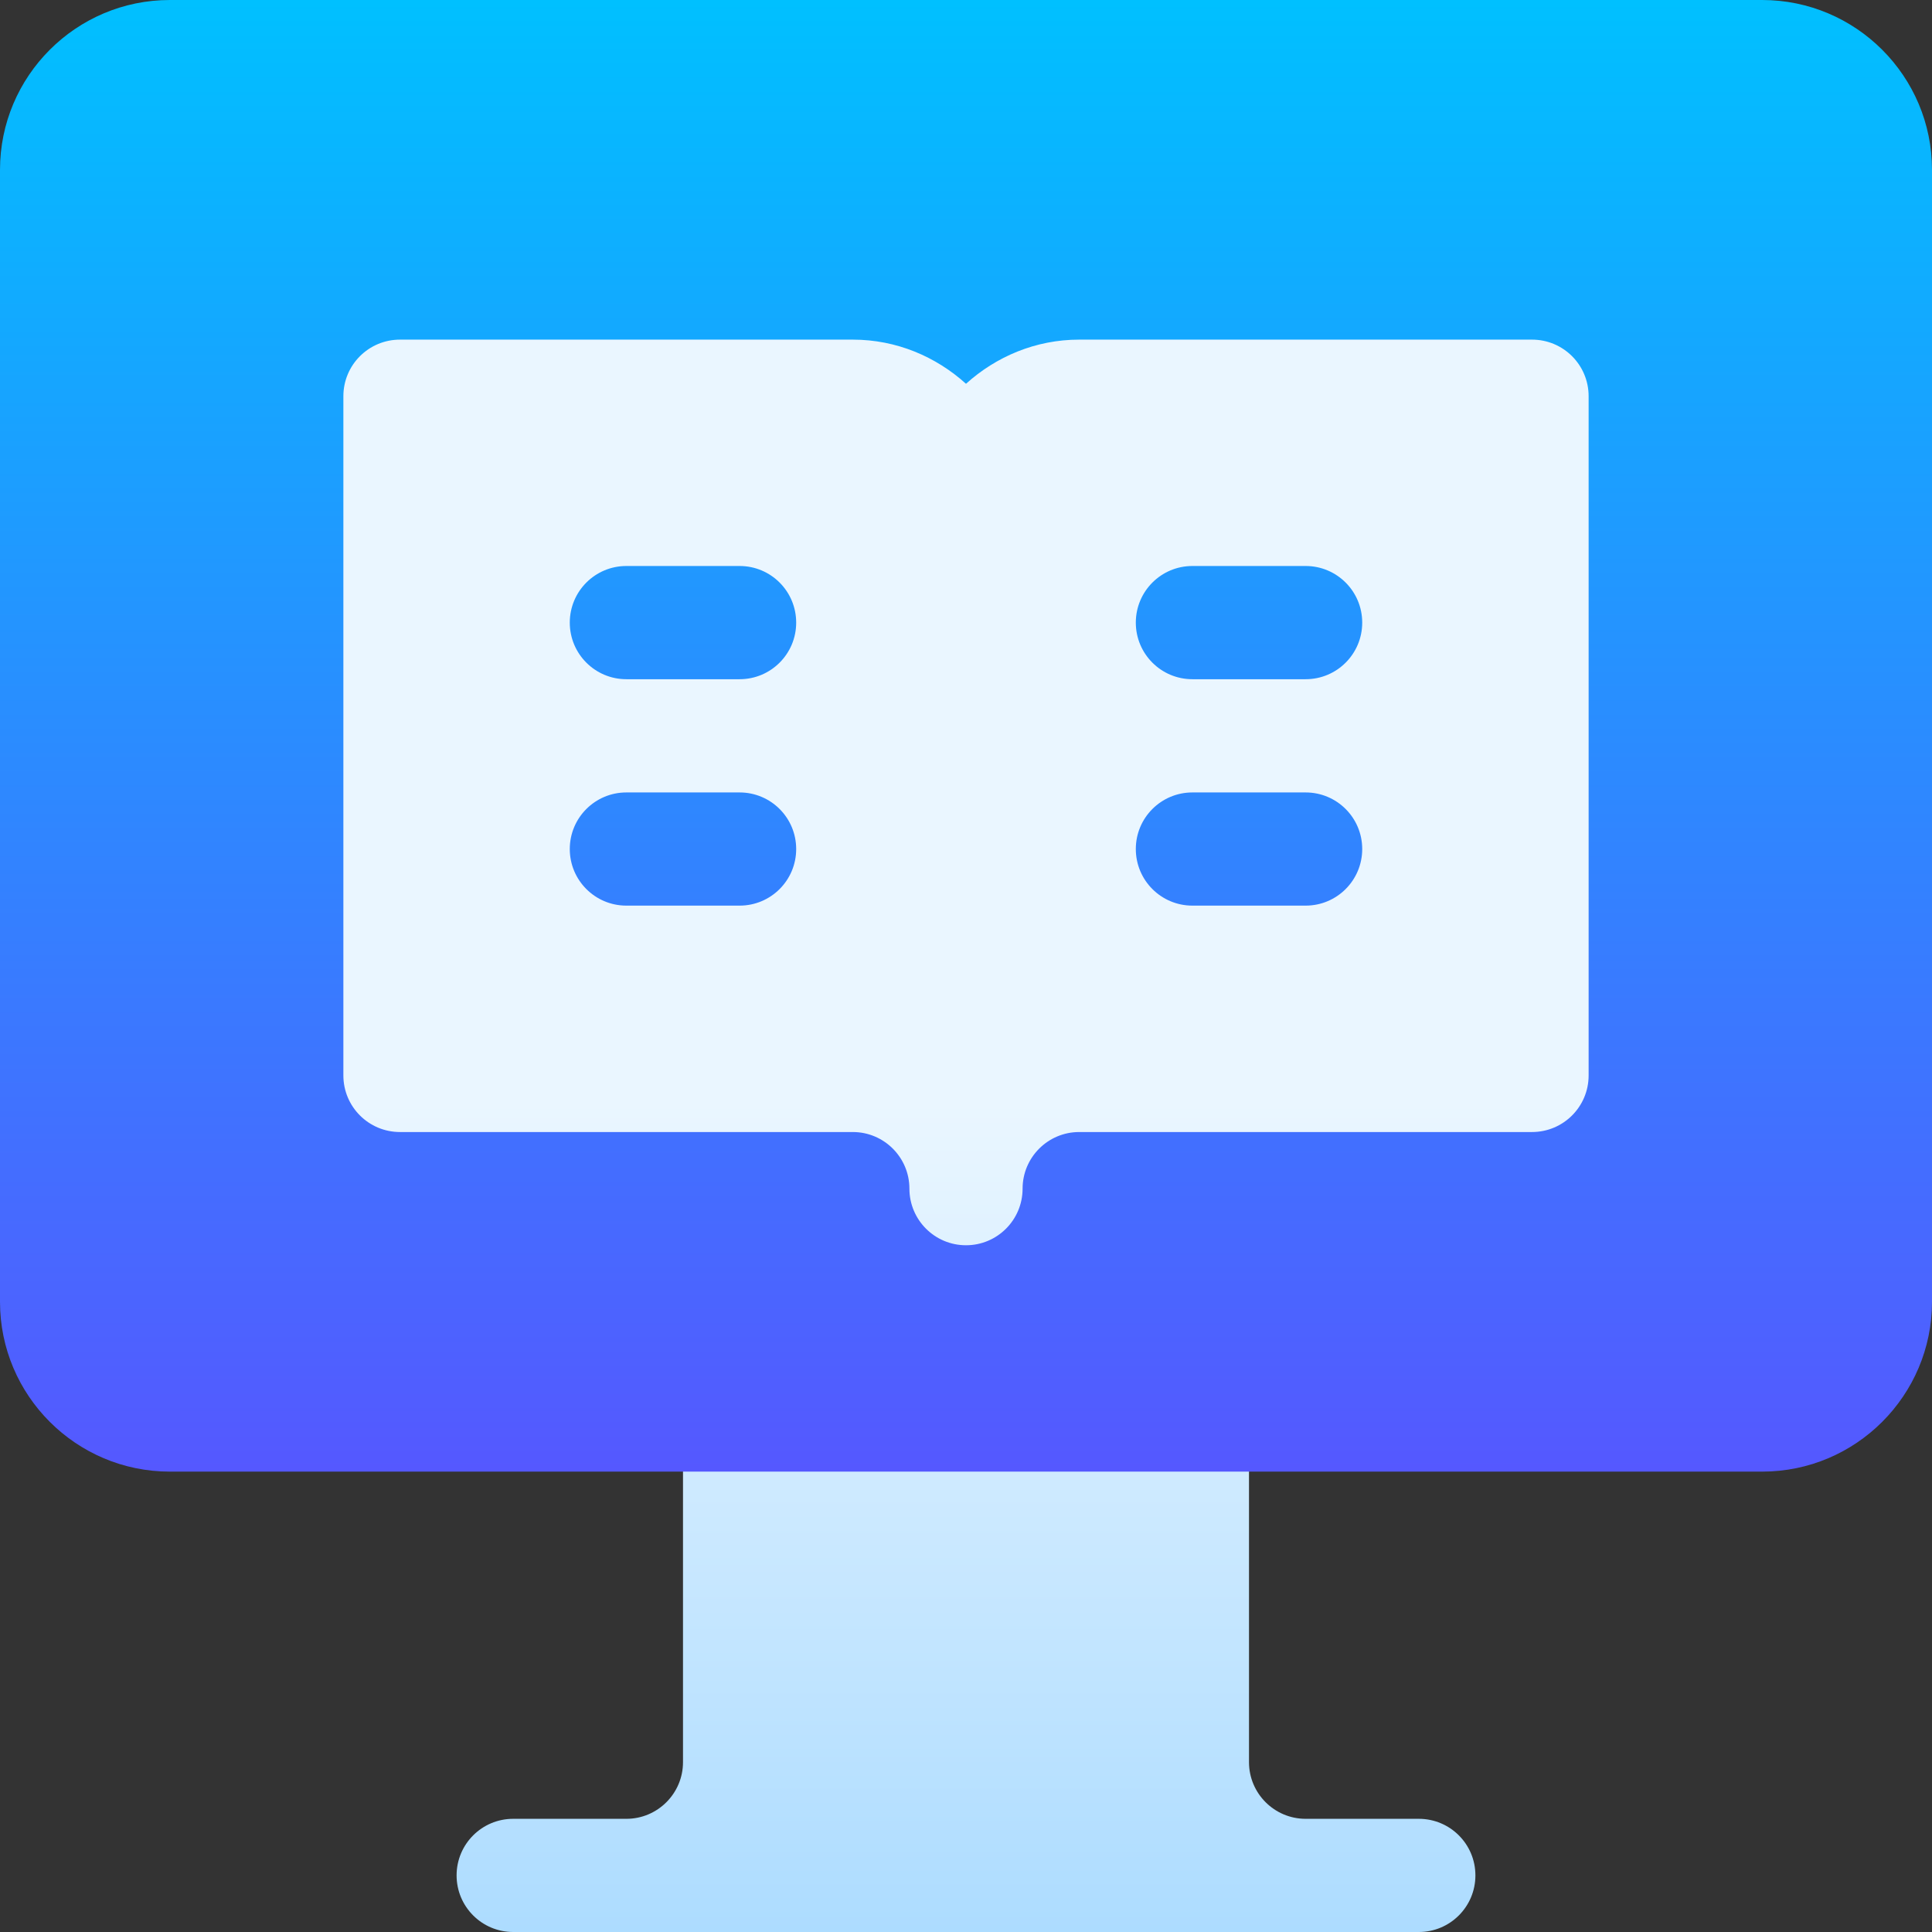 <?xml version="1.0" encoding="UTF-8"?> <svg xmlns="http://www.w3.org/2000/svg" width="48" height="48" viewBox="0 0 48 48" fill="none"><rect x="0" y="0" width="48" height="48" fill="#333333" stroke="none"/><g clip-path="url(#clip0_356_12393)"><path d="M35.25 45.188H32.438C31.662 45.188 31.031 44.557 31.031 43.781V35.156C31.031 34.379 30.402 33.75 29.625 33.75H18.375C17.598 33.75 16.969 34.379 16.969 35.156V43.781C16.969 44.557 16.338 45.188 15.562 45.188H12.75C11.973 45.188 11.344 45.816 11.344 46.594C11.344 47.371 11.973 48 12.75 48H35.25C36.027 48 36.656 47.371 36.656 46.594C36.656 45.816 36.027 45.188 35.25 45.188ZM38.062 7.031H26.812C25.821 7.031 24.854 7.299 24 7.8C23.146 7.299 22.179 7.031 21.188 7.031H9.938C8.386 7.031 7.125 8.293 7.125 9.844V26.719C7.125 28.269 8.386 29.531 9.938 29.531H21.188C21.188 31.082 22.448 32.344 24 32.344C25.552 32.344 26.812 31.082 26.812 29.531H38.062C39.614 29.531 40.875 28.269 40.875 26.719V9.844C40.875 8.293 39.614 7.031 38.062 7.031Z" fill="url(#paint0_linear_356_12393)"></path><path d="M43.781 0H4.219C1.892 0 0 1.892 0 4.219V32.344C0 34.67 1.892 36.562 4.219 36.562H43.781C46.108 36.562 48 34.67 48 32.344V4.219C48 1.892 46.108 0 43.781 0ZM39.469 26.719C39.469 27.496 38.84 28.125 38.062 28.125H26.812C26.037 28.125 25.406 28.755 25.406 29.531C25.406 30.308 24.777 30.938 24 30.938C23.223 30.938 22.594 30.308 22.594 29.531C22.594 28.755 21.963 28.125 21.188 28.125H9.938C9.16 28.125 8.531 27.496 8.531 26.719V9.844C8.531 9.066 9.16 8.438 9.938 8.438H21.188C22.272 8.438 23.252 8.86 24 9.535C24.748 8.86 25.728 8.438 26.812 8.438H38.062C38.84 8.438 39.469 9.066 39.469 9.844V26.719ZM18.375 14.062H15.562C14.785 14.062 14.156 14.691 14.156 15.469C14.156 16.246 14.785 16.875 15.562 16.875H18.375C19.152 16.875 19.781 16.246 19.781 15.469C19.781 14.691 19.152 14.062 18.375 14.062ZM18.375 19.688H15.562C14.785 19.688 14.156 20.317 14.156 21.094C14.156 21.871 14.785 22.5 15.562 22.5H18.375C19.152 22.5 19.781 21.871 19.781 21.094C19.781 20.317 19.152 19.688 18.375 19.688ZM32.438 19.688H29.625C28.848 19.688 28.219 20.317 28.219 21.094C28.219 21.871 28.848 22.5 29.625 22.5H32.438C33.215 22.5 33.844 21.871 33.844 21.094C33.844 20.317 33.215 19.688 32.438 19.688ZM32.438 14.062H29.625C28.848 14.062 28.219 14.691 28.219 15.469C28.219 16.246 28.848 16.875 29.625 16.875H32.438C33.215 16.875 33.844 16.246 33.844 15.469C33.844 14.691 33.215 14.062 32.438 14.062Z" fill="url(#paint1_linear_356_12393)"></path></g><defs><linearGradient id="paint0_linear_356_12393" x1="24" y1="48" x2="24" y2="7.031" gradientUnits="userSpaceOnUse"><stop stop-color="#ADDCFF"></stop><stop offset="0.503" stop-color="#EAF6FF"></stop><stop offset="1" stop-color="#EAF6FF"></stop></linearGradient><linearGradient id="paint1_linear_356_12393" x1="24" y1="36.562" x2="24" y2="0" gradientUnits="userSpaceOnUse"><stop stop-color="#5558FF"></stop><stop offset="1" stop-color="#00C0FF"></stop></linearGradient><clipPath id="clip0_356_12393"><rect width="48" height="48" fill="white"></rect></clipPath></defs></svg> 